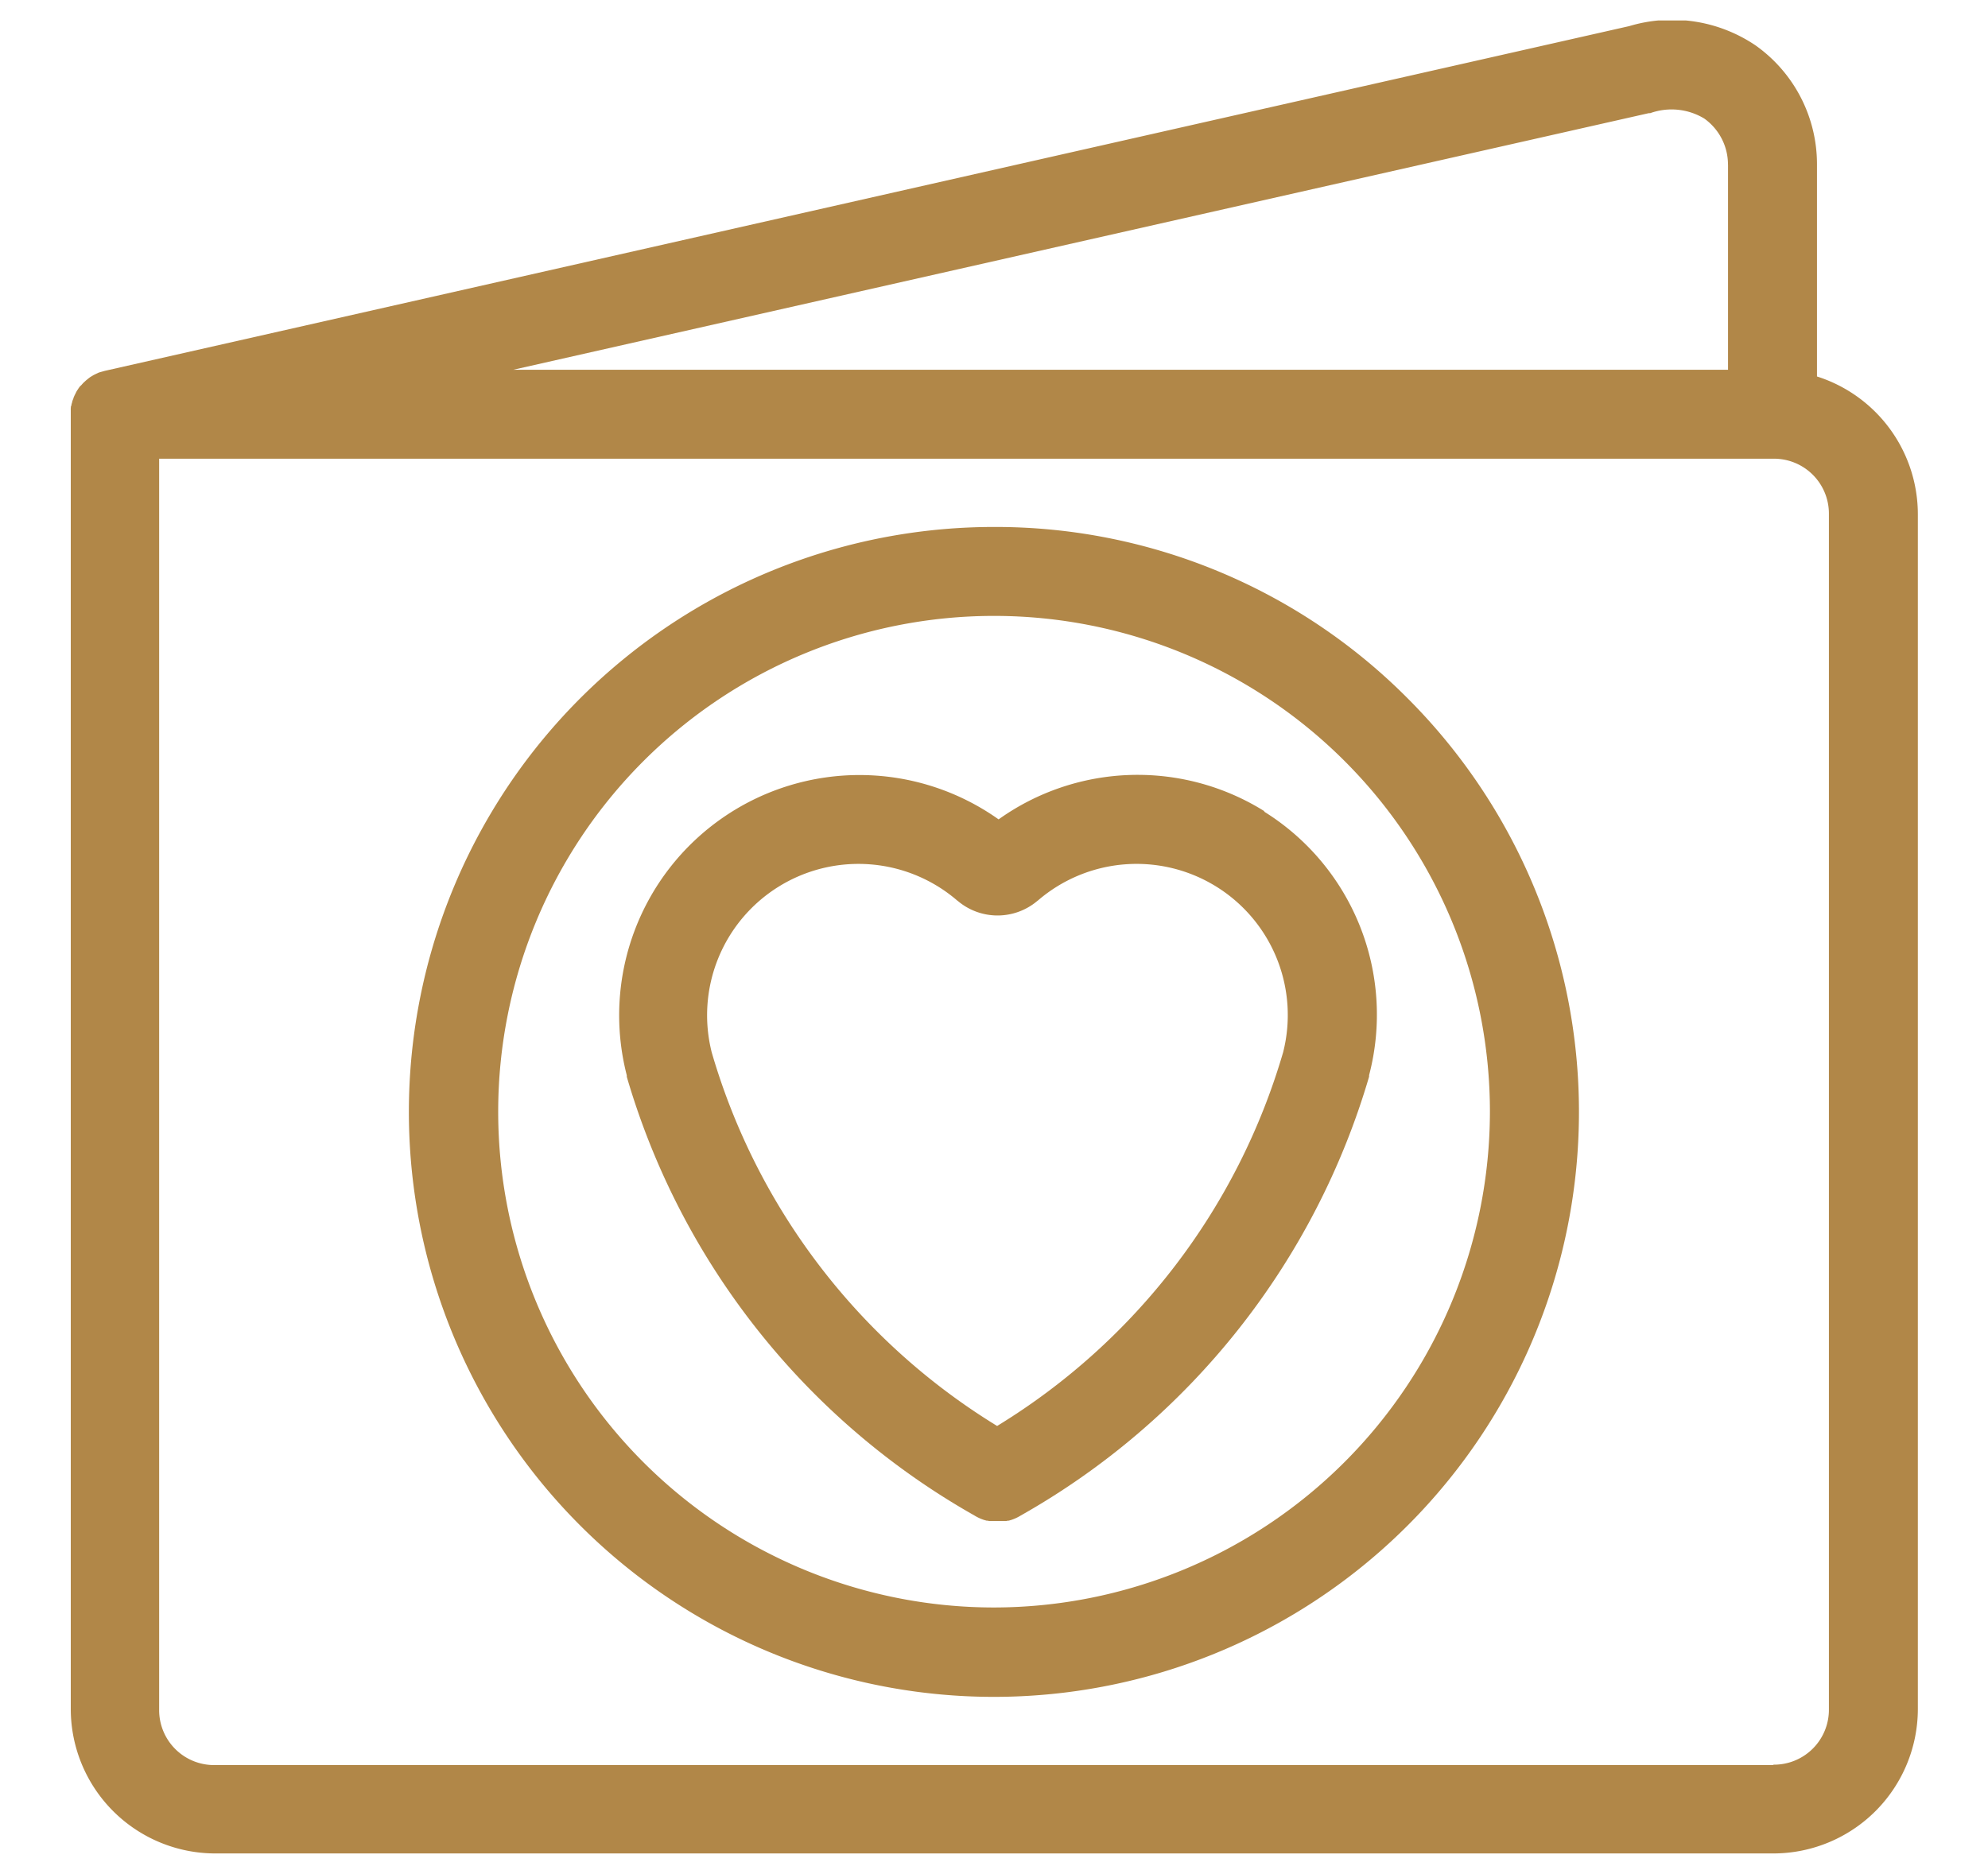 <svg xmlns="http://www.w3.org/2000/svg" xmlns:xlink="http://www.w3.org/1999/xlink" width="35" height="33" viewBox="0 0 35 33"><defs><clipPath id="a"><rect width="32.529" height="32.279" fill="none"/></clipPath></defs><g transform="translate(-717 -6909.465)"><rect width="35" height="33" transform="translate(717 6909.465)" fill="none"/><g transform="translate(718.236 6909.825)"><g clip-path="url(#a)"><path d="M32.529,8.694a2.548,2.548,0,0,0-1.776-2.425V2.533A2.562,2.562,0,0,0,29.671.439,2.624,2.624,0,0,0,27.447.1h0L.61,6.17l-.032.009-.033.009C.524,6.194.5,6.2.481,6.211l-.024.011-.041.02-.024.014-.038.023-.022.016L.3,6.321l-.021.017-.033.03-.019.018-.031.035L.175,6.44c-.012.014-.023.03-.033.045L.133,6.5Q.114,6.525.1,6.556l-.013.026c-.006.012-.012.024-.018.037l-.012.03c0,.012-.009.024-.013.037l-.01.031c0,.013-.007.026-.01.039s0,.02-.007.031-.005.031-.007.046,0,.017,0,.026c0,.024,0,.049,0,.074v22.8a2.546,2.546,0,0,0,2.543,2.543H29.986a2.546,2.546,0,0,0,2.543-2.543V8.694h0ZM29.187,2.533V6.151H7.8L27.79,1.633l.013,0,.013,0a1.114,1.114,0,0,1,.952.094.994.994,0,0,1,.418.813m.8,28.18H2.543a.967.967,0,0,1-.977-.977V7.717h28.42a.967.967,0,0,1,.977.977V29.736a.967.967,0,0,1-.977.977" transform="translate(0 0)" fill="#b18748"/><path d="M217.43,283.91a4.212,4.212,0,0,0-4.686.14,4.231,4.231,0,0,0-6.546,4.507l0,.014,0,.011a13.087,13.087,0,0,0,6.118,7.724.786.786,0,0,0,.17.079h0l.046.013.017,0,.031.007.028,0,.021,0,.036,0h.013l.05,0h0l.05,0h.013l.037,0,.021,0,.028,0,.03-.007.017,0,.044-.013h0a.786.786,0,0,0,.169-.079,13.11,13.11,0,0,0,6.13-7.727l0-.011,0-.014a4.211,4.211,0,0,0-1.855-4.645m-4.694,10.822a11.469,11.469,0,0,1-5.024-6.576,2.665,2.665,0,0,1,4.318-2.679l.017.013a1.085,1.085,0,0,0,1.393,0l.017-.013a2.662,2.662,0,0,1,4.314,2.676,11.477,11.477,0,0,1-5.035,6.579" transform="translate(-196.399 -269.982)" fill="#b18748"/><path d="M137.573,190.189a10.3,10.3,0,1,0,7.28,3.016,10.228,10.228,0,0,0-7.28-3.016m0,19.026a8.73,8.73,0,1,1,8.73-8.73,8.74,8.74,0,0,1-8.73,8.73" transform="translate(-121.308 -181.27)" fill="#b18748"/></g></g></g></svg>